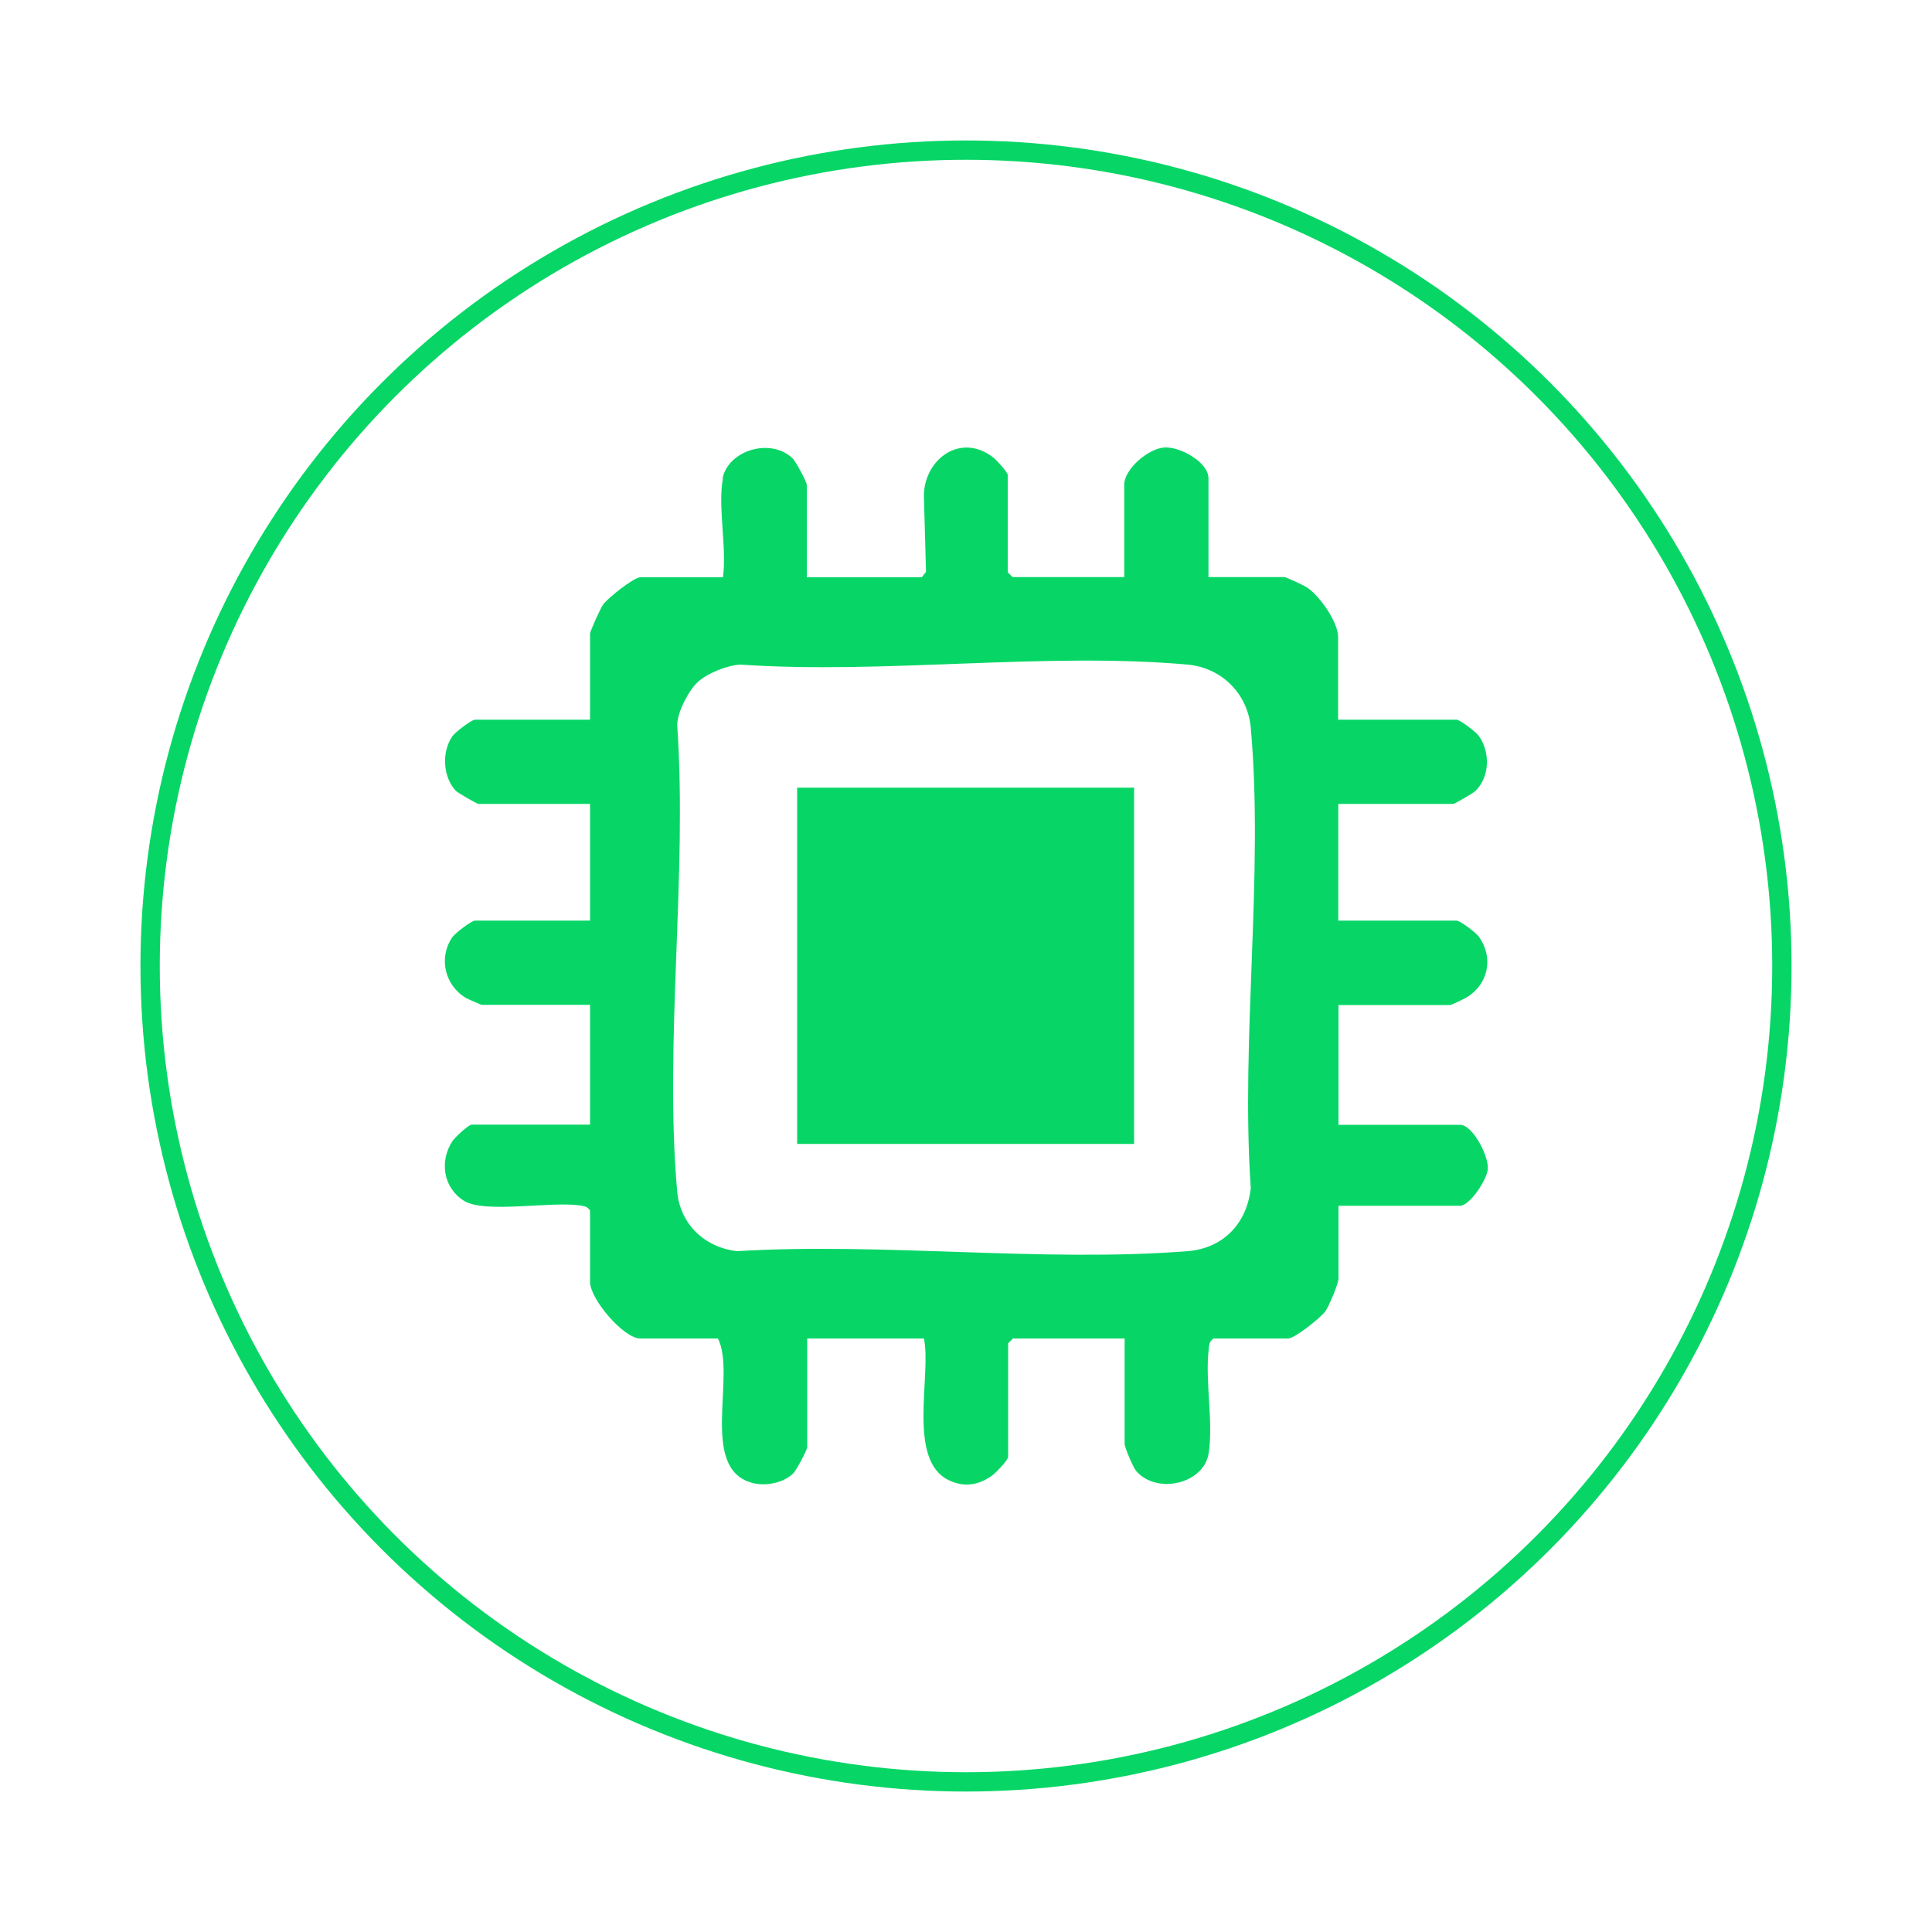 <svg xmlns="http://www.w3.org/2000/svg" id="Capa_1" viewBox="0 0 100 100"><defs><style>      .st0 {        fill: #07d666;      }      .st1 {        fill: none;        stroke: #07d666;        stroke-miterlimit: 10;      }    </style></defs><g><path class="st0" d="M37.4,24.76c.3-1.47,2.51-2.12,3.63-1.03.16.15.73,1.22.73,1.37v4.78h5.95l.22-.28-.11-3.98c.05-1.89,1.92-3.23,3.58-1.95.17.13.76.77.76.92v5.03l.25.25h5.78v-4.78c0-.81,1.25-1.89,2.1-1.93.8-.04,2.26.76,2.26,1.6v5.11h3.94c.07,0,1,.43,1.15.53.66.43,1.62,1.8,1.62,2.57v4.28h6.12c.18,0,1.01.62,1.17.85.59.84.56,2.1-.17,2.83-.12.12-1.09.68-1.16.68h-5.95v6.04h6.12c.18,0,1.01.62,1.17.85.74,1.06.49,2.39-.59,3.09-.13.09-.85.43-.91.43h-5.78v6.2h6.29c.66,0,1.47,1.59,1.44,2.26-.02.56-.93,1.93-1.44,1.93h-6.29v3.77c0,.25-.48,1.4-.67,1.68-.24.34-1.6,1.42-1.93,1.42h-3.86c-.24.15-.23.33-.26.58-.19,1.63.25,3.77,0,5.36s-2.68,2.15-3.75.92c-.16-.18-.6-1.23-.6-1.41v-5.45h-5.78l-.25.25v5.87c0,.18-.65.85-.85.99-.7.49-1.43.6-2.21.23-2.2-1.04-.89-5.48-1.3-7.34h-6.04v5.62c0,.15-.57,1.22-.73,1.37-.52.5-1.44.67-2.13.48-2.75-.75-.8-5.58-1.76-7.47h-4.02c-.86,0-2.6-2.04-2.6-2.93v-3.69c-.11-.17-.23-.22-.42-.25-1.47-.27-5.02.43-6.11-.26s-1.26-2.07-.59-3.09c.13-.19.83-.85,1-.85h6.12v-6.2h-5.62s-.7-.29-.81-.36c-1.09-.65-1.43-2.09-.69-3.15.16-.22.99-.85,1.17-.85h5.95v-6.04h-5.78c-.07,0-1.06-.57-1.17-.68-.67-.72-.74-2.02-.17-2.83.16-.22.99-.85,1.17-.85h5.95v-4.44c0-.14.53-1.3.67-1.51.24-.34,1.6-1.42,1.93-1.42h4.28c.21-1.49-.28-3.73,0-5.11ZM36.12,35.3c-.48.44-1.04,1.53-1.07,2.2.54,7.79-.68,16.48,0,24.16.15,1.71,1.43,2.91,3.1,3.1,7.57-.46,15.83.59,23.32,0,1.85-.15,3.07-1.43,3.27-3.27-.53-7.68.68-16.25,0-23.82-.16-1.76-1.5-3.11-3.27-3.27-7.36-.66-15.69.51-23.15,0-.69.04-1.7.44-2.2.9Z"></path><rect class="st0" x="41.26" y="40.77" width="17.44" height="18.44"></rect></g><circle class="st1" cx="50" cy="50" r="42.23"></circle></svg>